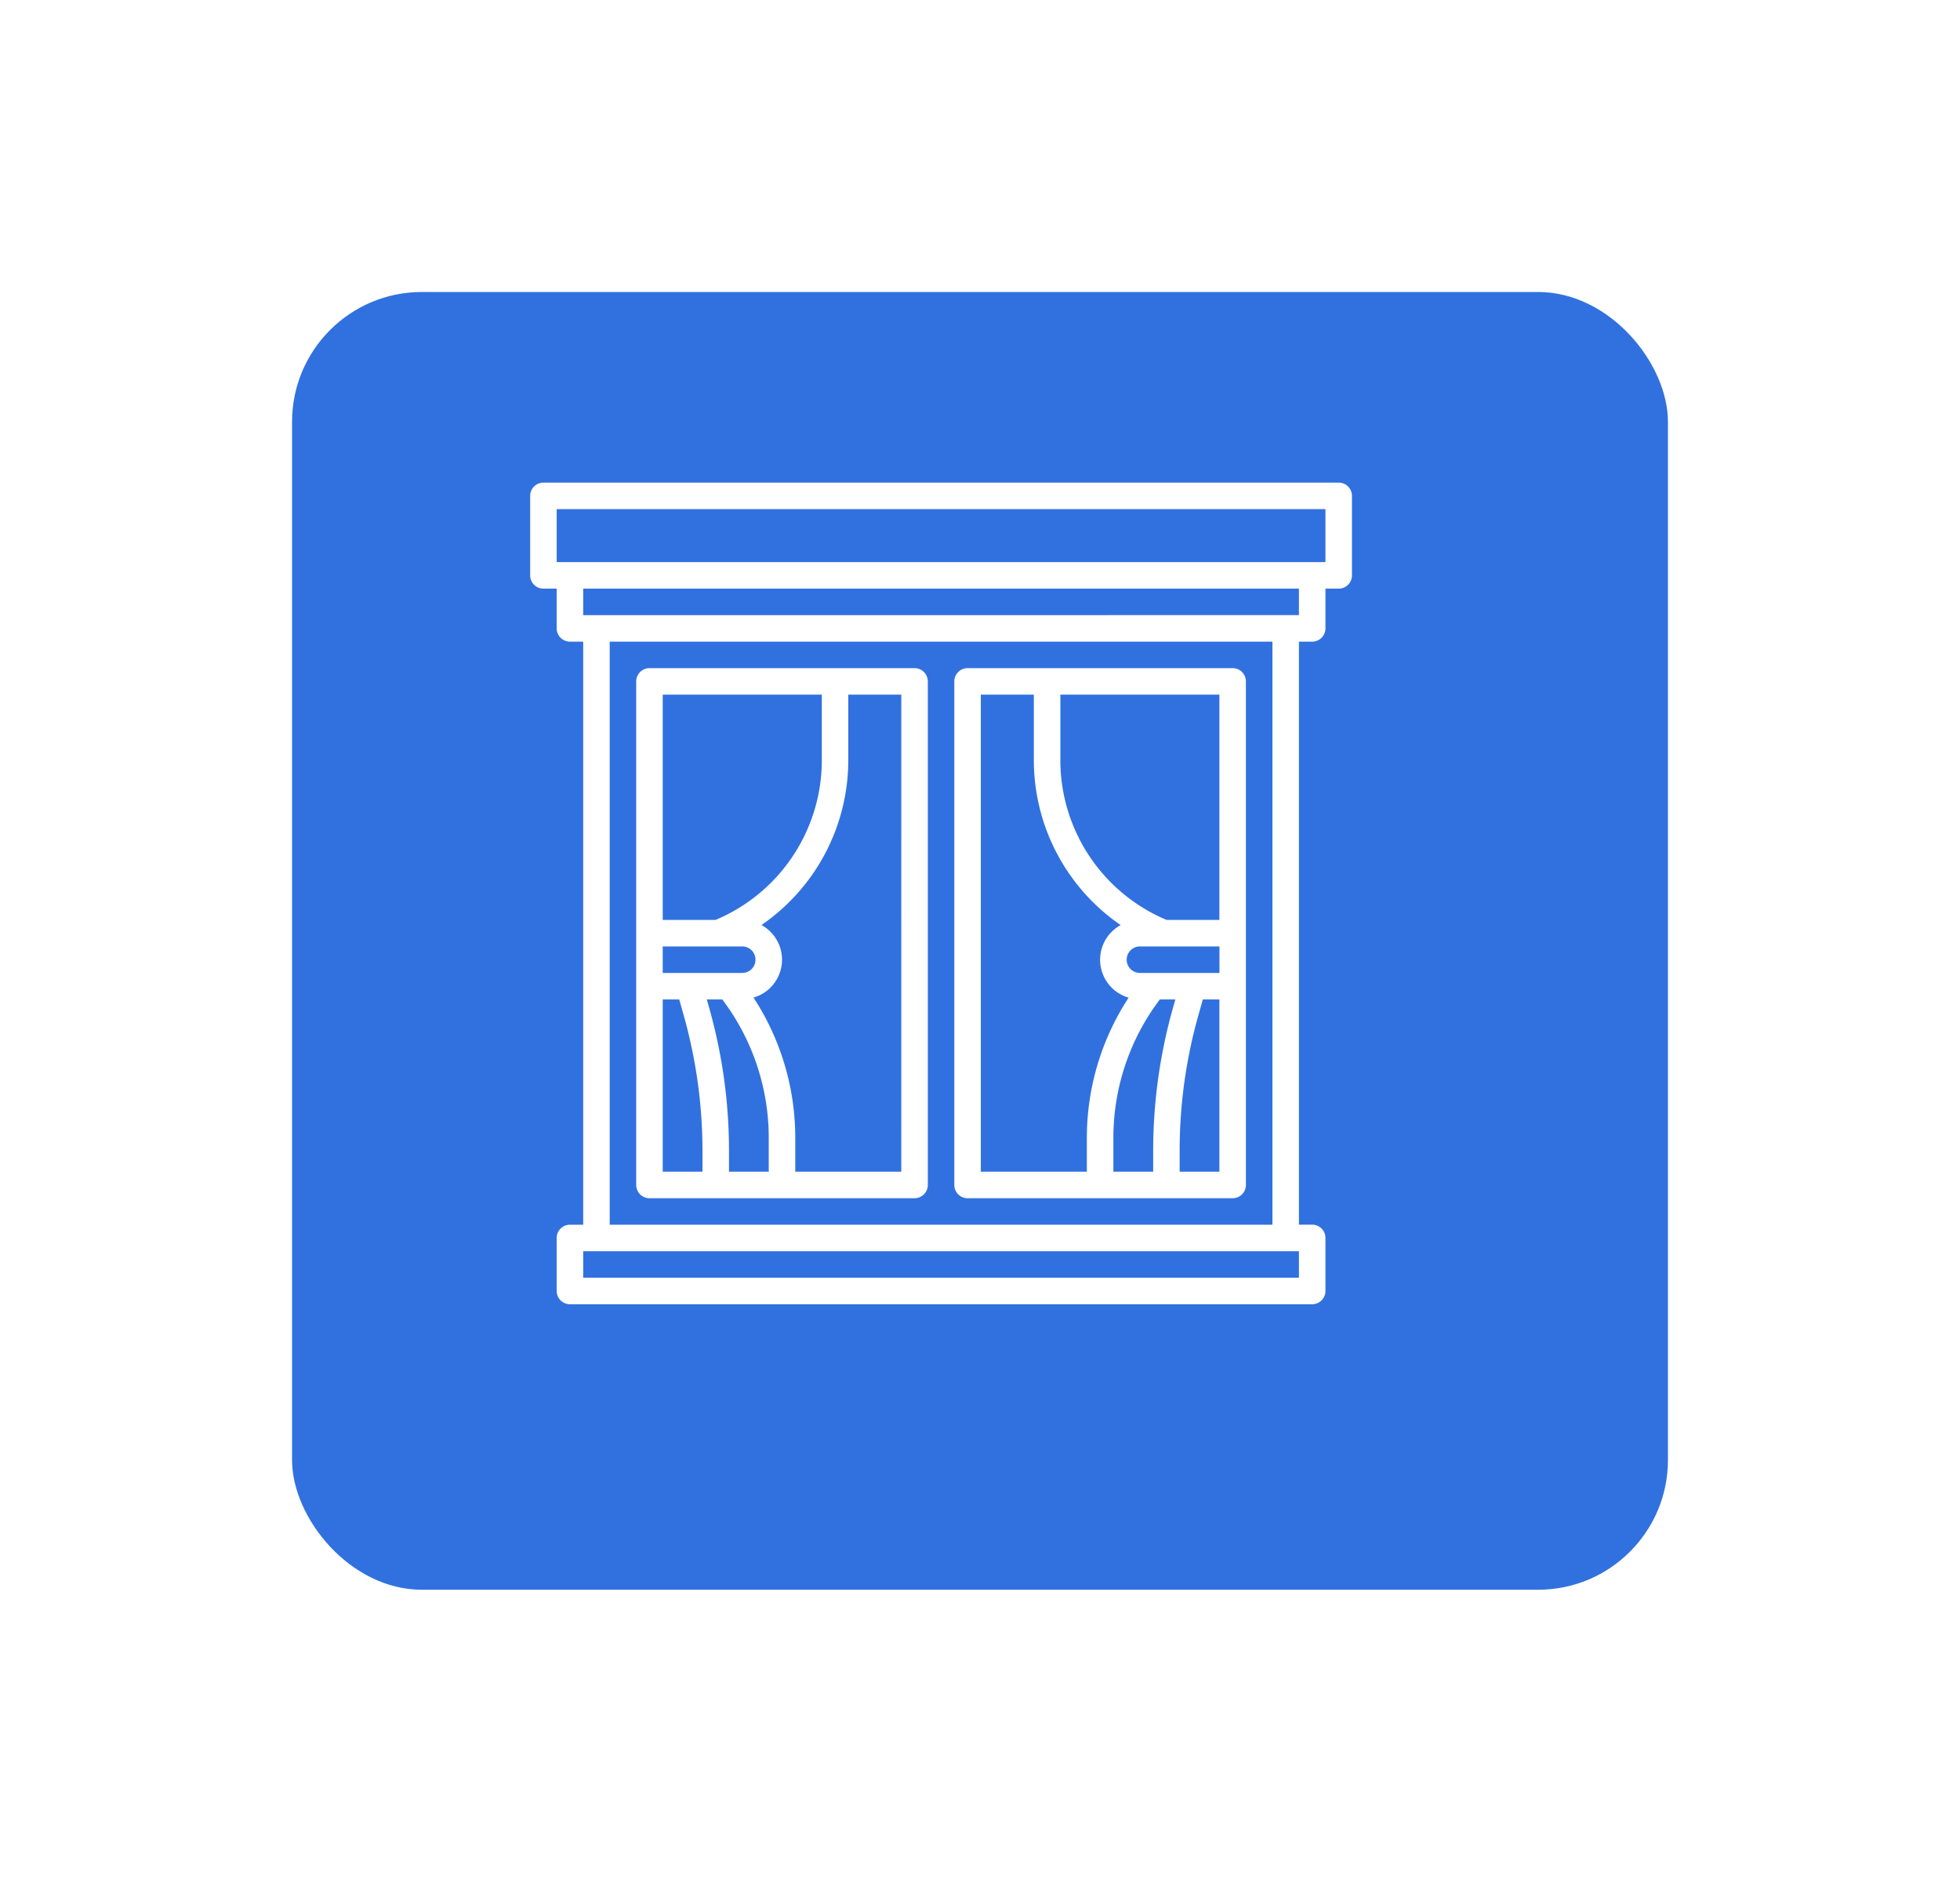 <svg xmlns="http://www.w3.org/2000/svg" xmlns:xlink="http://www.w3.org/1999/xlink" width="151" height="145" viewBox="0 0 151 145">
  <defs>
    <filter id="Rechteck_979" x="0" y="0" width="151" height="145" filterUnits="userSpaceOnUse">
      <feOffset dx="3" dy="3" input="SourceAlpha"/>
      <feGaussianBlur stdDeviation="7.5" result="blur"/>
      <feFlood flood-opacity="0.141"/>
      <feComposite operator="in" in2="blur"/>
      <feComposite in="SourceGraphic"/>
    </filter>
  </defs>
  <g id="icon-product-window" transform="translate(-119.5 -2095.5)">
    <g transform="matrix(1, 0, 0, 1, 119.5, 2095.5)" filter="url(#Rechteck_979)">
      <rect id="Rechteck_979-2" data-name="Rechteck 979" width="106" height="100" rx="10" transform="translate(19.5 19.5)" fill="#3171df"/>
    </g>
    <g id="window_3619583" transform="translate(160.345 2132.689)">
      <path id="Pfad_11972" data-name="Pfad 11972" d="M63.29,1H2.021A1.021,1.021,0,0,0,1,2.021V8.148A1.021,1.021,0,0,0,2.021,9.169H3.042v3.063a1.021,1.021,0,0,0,1.021,1.021H5.085v44.93H4.063A1.021,1.021,0,0,0,3.042,59.2V63.29a1.021,1.021,0,0,0,1.021,1.021H61.247a1.021,1.021,0,0,0,1.021-1.021V59.2a1.021,1.021,0,0,0-1.021-1.021H60.226V13.254h1.021a1.021,1.021,0,0,0,1.021-1.021V9.169H63.29a1.021,1.021,0,0,0,1.021-1.021V2.021A1.021,1.021,0,0,0,63.29,1ZM60.226,62.268H5.085V60.226H60.226Zm-2.042-4.085H7.127V13.254H58.184Zm2.042-46.972H5.085V9.169H60.226Zm2.042-4.085H3.042V3.042H62.268Z" transform="translate(-1 -1)" fill="#fff"/>
      <path id="Pfad_11973" data-name="Pfad 11973" d="M10.021,55.846H30.444a1.021,1.021,0,0,0,1.021-1.021v-38.8A1.021,1.021,0,0,0,30.444,15H10.021A1.021,1.021,0,0,0,9,16.021v38.8A1.021,1.021,0,0,0,10.021,55.846Zm1.021-15.317h1.272l.306,1.085a38.506,38.506,0,0,1,1.485,10.575V53.8H11.042Zm4.444-4.085v.015l.041-.015h1.642a1.021,1.021,0,0,1,0,2.042H11.042V36.444ZM19.211,53.8H16.148V52.189a40.52,40.52,0,0,0-1.559-11.128l-.151-.533h1.193a17.672,17.672,0,0,1,3.58,10.62Zm10.211,0H21.254V51.148a19.736,19.736,0,0,0-3.218-10.763,3.04,3.04,0,0,0,.613-5.59,15.419,15.419,0,0,0,6.689-12.648V17.042h4.085ZM23.3,17.042v5.106A13.351,13.351,0,0,1,15.114,34.4H11.042V17.042Z" transform="translate(-0.831 -0.704)" fill="#fff"/>
      <path id="Pfad_11974" data-name="Pfad 11974" d="M34.021,55.846H54.444a1.021,1.021,0,0,0,1.021-1.021v-38.8A1.021,1.021,0,0,0,54.444,15H34.021A1.021,1.021,0,0,0,33,16.021v38.8A1.021,1.021,0,0,0,34.021,55.846ZM47.3,36.444h1.642l.036.015.005-.015h4.444v2.042H47.3a1.021,1.021,0,0,1,0-2.042Zm1.538,4.085h1.193l-.15.526a40.525,40.525,0,0,0-1.559,11.134V53.8H45.254V51.148a17.672,17.672,0,0,1,3.58-10.62ZM50.359,53.8V52.189A38.506,38.506,0,0,1,51.84,41.614l.306-1.086h1.276V53.8Zm3.063-19.4H49.352a13.351,13.351,0,0,1-8.182-12.254V17.042H53.423ZM35.042,17.042h4.085v5.106A15.419,15.419,0,0,0,45.817,34.8a3.04,3.04,0,0,0,.613,5.59,19.736,19.736,0,0,0-3.219,10.76V53.8H35.042Z" transform="translate(-0.324 -0.704)" fill="#fff"/>
    </g>
  </g>
</svg>
